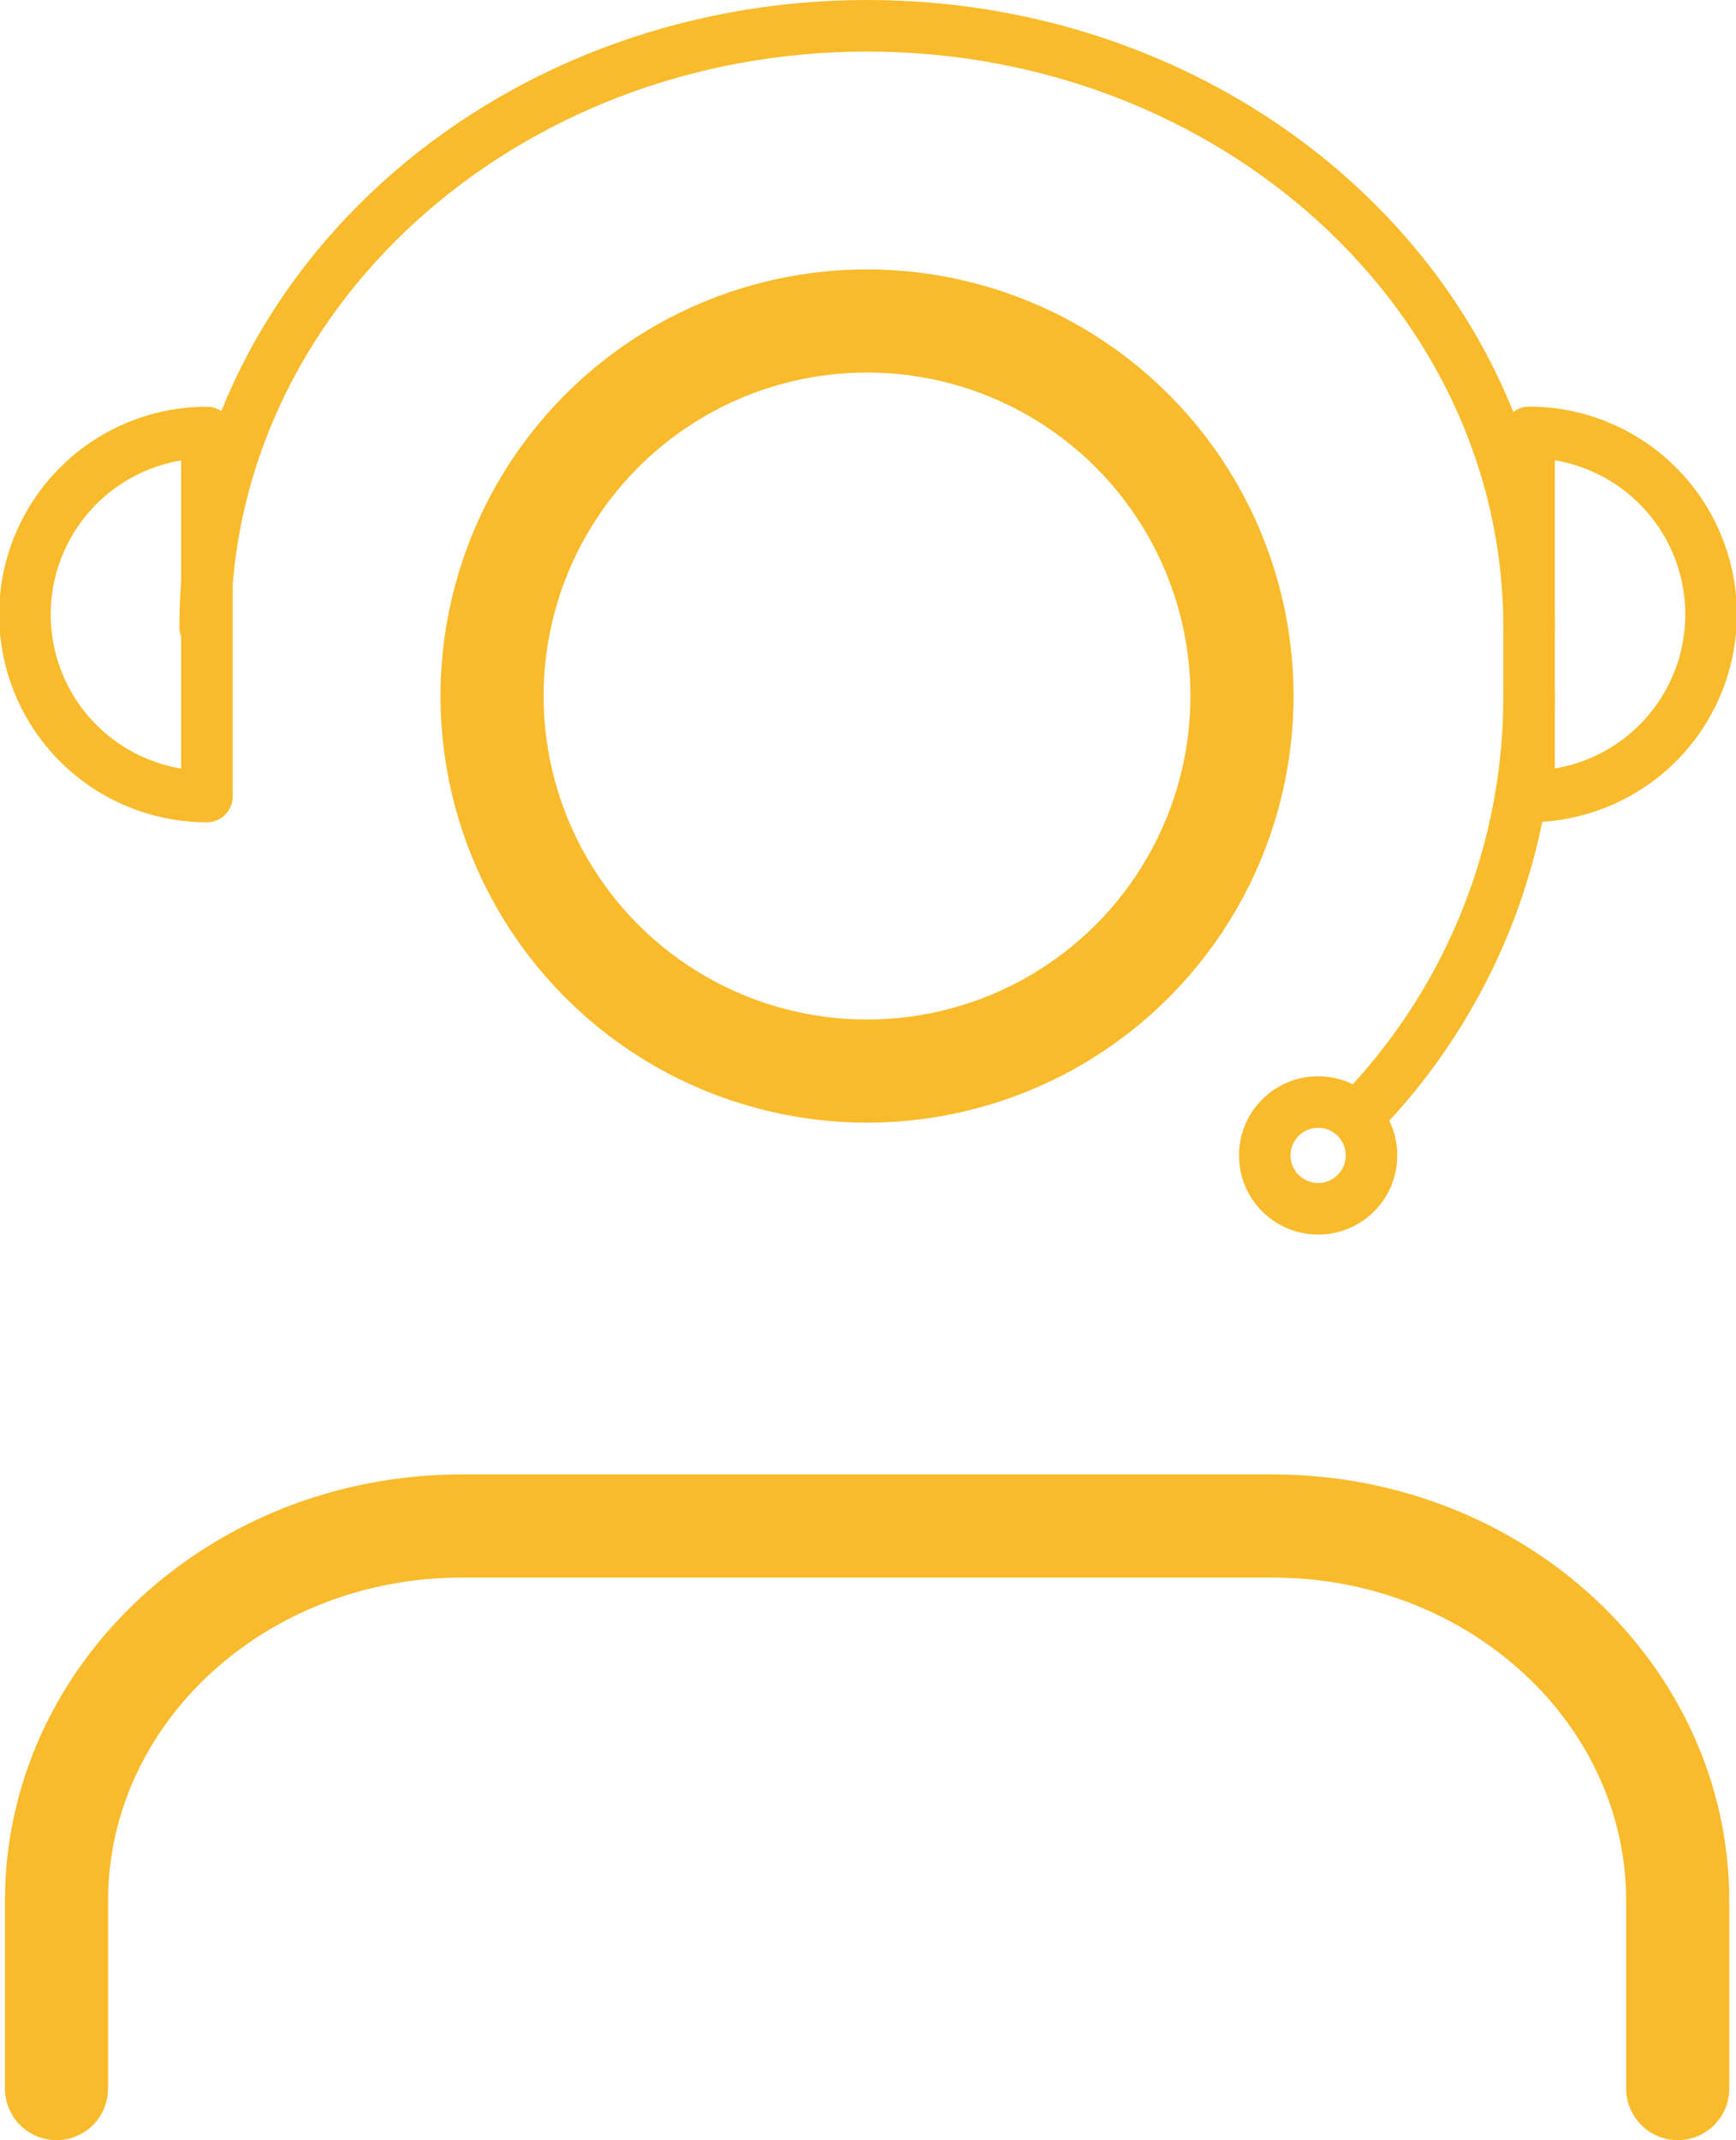<svg xmlns="http://www.w3.org/2000/svg" width="33.672" height="41.5" viewBox="0 0 33.672 41.5">
  <g id="Group_968" data-name="Group 968" transform="translate(-3.172 0.914)">
    <path id="Path_890" data-name="Path 890" d="M35.446,25.909V22.273c0-4.016-3.52-7.273-7.862-7.273H11.862C7.52,15,4,18.256,4,22.273v3.636" transform="translate(0.268 13.677)" fill="none" stroke="#f9bb2c" stroke-linecap="round" stroke-linejoin="round" stroke-width="2"/>
    <circle id="Ellipse_17" data-name="Ellipse 17" cx="7.273" cy="7.273" r="7.273" transform="translate(12.716 5.31)" fill="none" stroke="#f9bb2c" stroke-linecap="round" stroke-linejoin="round" stroke-width="2"/>
    <path id="Path_891" data-name="Path 891" d="M5.586,12.248C5.586,5.808,11.335.586,18.425.586S31.265,5.808,31.265,12.248" transform="translate(1.566 -1)" fill="none" stroke="#f9bb2c" stroke-linecap="round" stroke-linejoin="round" stroke-width="1"/>
    <path id="Path_892" data-name="Path 892" d="M7.185,4.544a3.529,3.529,0,0,0,0,7.058Z" transform="translate(0 2.929)" fill="none" stroke="#f9bb2c" stroke-linecap="round" stroke-linejoin="round" stroke-width="1"/>
    <path id="Path_893" data-name="Path 893" d="M18.414,11.6a3.529,3.529,0,0,0,0-7.058Z" transform="translate(14.417 2.929)" fill="none" stroke="#f9bb2c" stroke-linecap="round" stroke-linejoin="round" stroke-width="1"/>
    <path id="Path_894" data-name="Path 894" d="M19.789,7.093a11.625,11.625,0,0,1-3.055,7.869" transform="translate(13.042 5.49)" fill="none" stroke="#f9bb2c" stroke-linecap="round" stroke-linejoin="round" stroke-width="1"/>
    <circle id="Ellipse_18" data-name="Ellipse 18" cx="1.035" cy="1.035" r="1.035" transform="translate(27.704 20.456)" fill="none" stroke="#f9bb2c" stroke-linecap="round" stroke-linejoin="round" stroke-width="1"/>
  </g>
</svg>
